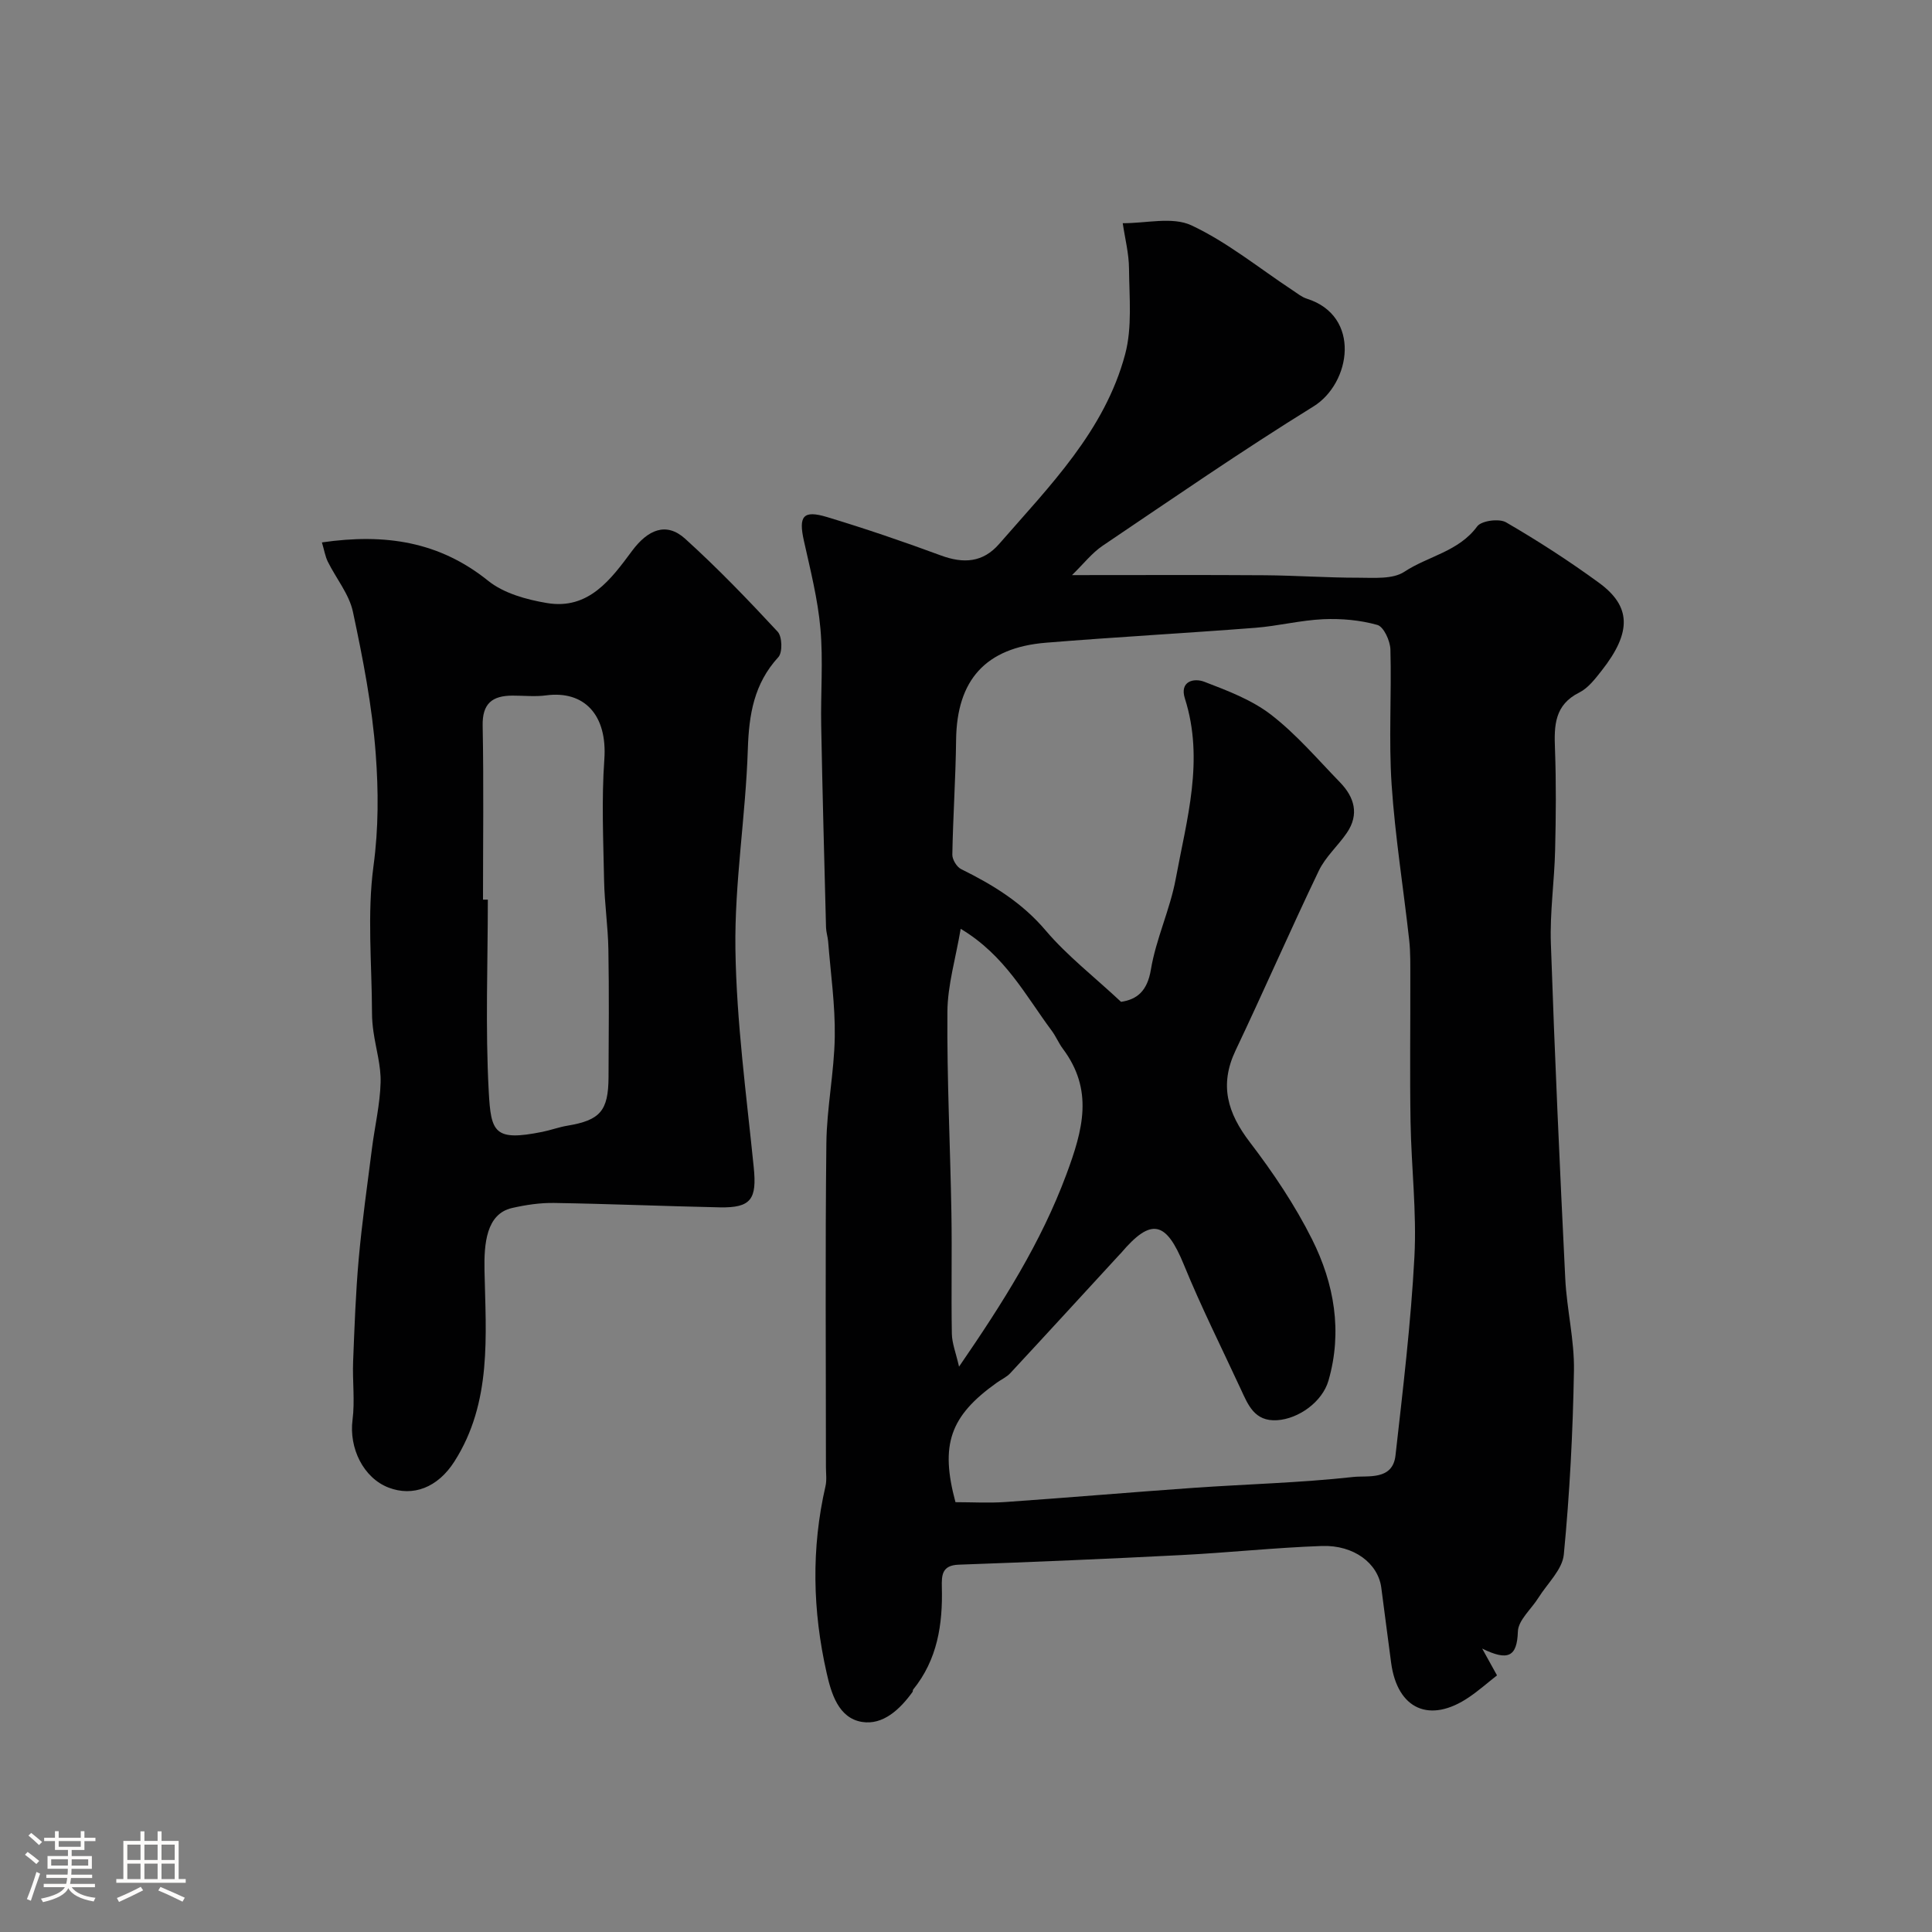 <svg enable-background="new 0 0 400 400" viewBox="0 0 400 400" xmlns="http://www.w3.org/2000/svg"><rect x="0" y="0" width="400" height="400" fill="#808080" stroke="none"/><path d="m5.17 384 .55-.58c.85.61 1.65 1.24 2.4 1.87l-.59.64c-.83-.73-1.62-1.38-2.36-1.93m1.22 9.53-.82-.34c.71-1.76 1.37-3.64 1.98-5.63.24.13.5.25.76.36-.6 1.67-1.24 3.54-1.92 5.61m-.5-13.5.57-.54c.56.44 1.31 1.06 2.26 1.87l-.64.64c-.68-.66-1.41-1.32-2.19-1.97m3.25.46h2.24v-1.36h.77v1.36h4.57v-1.36h.76v1.36h2.28v.69h-2.28v1.84h-2.64v1.26h4.18v2.64h-4.21c0 .45-.02.86-.05 1.21h4.32v.69h-4.38c-.04.34-.1.75-.19 1.22h5.15v.69h-4.82c.87 1.19 2.51 1.92 4.93 2.19-.17.31-.3.57-.37.76-2.77-.49-4.52-1.41-5.26-2.76-.56 1.26-2.3 2.23-5.24 2.9-.12-.24-.26-.48-.43-.72 2.73-.55 4.38-1.34 4.96-2.38h-4.38v-.69h4.65c.1-.38.17-.79.21-1.22h-4.32v-.69h4.4c.03-.34.05-.75.05-1.21h-4.2v-2.64h4.23v-1.26h-2.69v-1.84h-2.24zm1.46 4.46v1.29h3.45c.01-.4.02-.57.01-.53v-.32-.45h-3.46zm1.55-2.59h4.57v-1.19h-4.57zm6.11 2.59h-3.42v.77c-.01.19-.01.37-.02.53h3.44v-1.29z" fill="#fcfbfa"/><path d="m32.63 379.16h.82v1.98h3.54v7.89h1.46v.78h-14.37v-.78h1.46v-7.89h3.54v-1.98h.82v1.98h2.73zm-3.49 11.48.5.73c-1.61.82-3.28 1.63-5 2.41-.13-.27-.28-.55-.44-.82 1.75-.72 3.4-1.49 4.94-2.32m-2.78-5.55h2.73v-3.18h-2.73zm0 3.95h2.73v-3.2h-2.73zm3.54-3.95h2.73v-3.18h-2.73zm0 3.95h2.73v-3.2h-2.73zm7.89 4.68c-1.84-.92-3.51-1.7-5.02-2.32l.45-.73c1.89.8 3.57 1.55 5.04 2.23zm-1.62-11.81h-2.73v3.18h2.73zm-2.73 7.13h2.73v-3.2h-2.73z" fill="#fcfbfa"/><g fill="#010102"><path d="m306.87 341.32c1.34 2.42 2.11 3.82 3.07 5.55-1.94 1.52-3.78 3.15-5.8 4.52-8.1 5.51-14.82 2.53-16.12-7.12-.7-5.19-1.35-10.38-2.04-15.57-.67-5.01-5.64-8.85-12.3-8.62-9.71.34-19.39 1.39-29.09 1.88-15.36.79-30.72 1.44-46.09 1.99-3.5.12-3.56 2.18-3.5 4.68.2 7.67-.91 14.98-5.95 21.19-.09.12-.03.35-.12.48-2.6 3.6-6.1 6.9-10.44 6.21-4.92-.78-6.41-5.98-7.35-10.18-2.9-12.81-3.2-25.73-.23-38.64.29-1.27.09-2.66.09-3.99 0-22.33-.16-44.65.09-66.98.08-7.37 1.63-14.73 1.74-22.1.1-6.55-.86-13.12-1.37-19.68-.08-.98-.41-1.94-.44-2.91-.36-13.93-.74-27.86-1-41.79-.13-6.7.43-13.44-.16-20.09-.54-6.11-2.08-12.16-3.42-18.18-1.14-5.11-.19-6.43 4.82-4.91 7.92 2.39 15.77 5.07 23.54 7.94 4.69 1.73 8.7 1.49 12.08-2.4 10.41-11.96 21.84-23.39 26.07-39.26 1.49-5.59.85-11.8.8-17.72-.02-3.14-.84-6.27-1.3-9.41 4.79.04 10.26-1.4 14.21.44 7.45 3.49 14.02 8.87 20.96 13.45.96.63 1.89 1.41 2.95 1.74 11.32 3.58 9.13 17.51 1.37 22.31-14.83 9.17-29.19 19.09-43.65 28.84-2.22 1.5-3.94 3.74-6.34 6.08 14.21 0 27.08-.06 39.95.03 6.46.05 12.93.52 19.39.51 3.2 0 7.07.35 9.46-1.23 4.92-3.25 11.26-4.17 15.09-9.4.87-1.18 4.54-1.67 5.97-.84 6.61 3.84 13.07 8.01 19.24 12.52 6.6 4.82 6.89 10.14.55 18.19-1.33 1.69-2.78 3.6-4.61 4.52-5.14 2.56-5.24 6.82-5.05 11.65.26 6.99.2 14 .03 20.99-.15 6.44-1.1 12.89-.88 19.31.79 23.14 1.84 46.27 2.98 69.39.31 6.37 1.91 12.72 1.8 19.06-.22 12.71-.88 25.43-2.1 38.08-.3 3.12-3.4 5.98-5.25 8.94-1.47 2.36-4.19 4.64-4.26 7.02-.17 5.2-2.02 6.15-7.39 3.51zm-74.77-133.9c3.31-.49 5.44-2.22 6.18-6.68 1.06-6.37 3.96-12.41 5.14-18.77 2.27-12.32 5.95-24.63 1.9-37.35-1.14-3.57 1.84-4.31 4.04-3.46 4.8 1.84 9.82 3.74 13.82 6.83 5.23 4.04 9.61 9.2 14.25 13.98 2.98 3.07 4.03 6.62 1.43 10.45-1.84 2.7-4.44 4.98-5.82 7.87-5.91 12.32-11.37 24.86-17.23 37.2-3.4 7.16-1.66 12.94 2.95 18.98 4.83 6.32 9.35 13.04 12.9 20.14 4.57 9.14 6.32 19.05 3.39 29.22-1.28 4.43-6.19 7.92-10.63 8.21-4.72.3-6.03-3.21-7.56-6.5-3.96-8.55-8.19-16.98-11.75-25.69-3.7-9.06-6.76-9.8-13.03-2.4-.11.13-.24.24-.35.36-7.52 8.17-15.01 16.36-22.57 24.5-.76.81-1.86 1.3-2.78 1.96-9.7 6.9-11.77 12.83-8.56 24.74 3.45 0 6.95.21 10.43-.04 12.97-.9 25.93-2.02 38.9-2.93 11.01-.77 22.08-1.04 33.04-2.25 2.98-.33 8.14.77 8.73-4.44 1.54-13.69 3.19-27.39 3.92-41.14.49-9.25-.64-18.58-.8-27.88-.17-9.91-.02-19.82-.05-29.73-.01-2.66.06-5.33-.23-7.96-1.19-10.74-2.92-21.44-3.64-32.2-.62-9.29.01-18.65-.25-27.97-.05-1.79-1.38-4.7-2.69-5.08-3.57-1.01-7.46-1.35-11.19-1.19-4.72.21-9.38 1.41-14.1 1.78-14.45 1.12-28.93 1.91-43.37 3.09-12.51 1.03-18.42 7.75-18.57 20.11-.09 7.92-.64 15.84-.78 23.76-.02 1.01.91 2.55 1.82 3 6.6 3.26 12.65 6.95 17.56 12.77 4.43 5.2 9.97 9.49 15.55 14.71zm-33.2-15.12c-1.04 6.16-2.71 11.66-2.75 17.17-.11 13.9.59 27.81.83 41.71.14 8.31-.06 16.63.09 24.94.03 1.98.83 3.95 1.49 6.83 9.18-13.37 16.97-25.7 22.21-39.77 3.47-9.32 5.68-17.49-.72-26.05-.87-1.17-1.43-2.56-2.3-3.73-5.41-7.25-9.62-15.57-18.85-21.1z"/><path d="m66.65 112.3c13.16-1.91 24.35-.15 34.41 7.94 3.23 2.6 7.93 3.9 12.16 4.61 8.68 1.47 13.31-4.97 17.66-10.82 3.26-4.37 7.05-6.02 10.96-2.5 6.71 6.07 13.01 12.62 19.17 19.26.94 1.01 1.03 4.29.14 5.26-5.04 5.5-6.09 11.86-6.32 19.07-.44 13.81-2.77 27.61-2.57 41.39.22 15.06 2.27 30.11 3.79 45.14.67 6.6-.5 8.45-7.03 8.32-11.43-.24-22.86-.73-34.29-.91-2.91-.05-5.89.4-8.74 1.05-5.33 1.23-5.79 7.43-5.68 12.94.28 13.45 1.58 27.31-6.24 39.55-3.45 5.4-8.57 7.33-13.62 5.39-5.24-2.02-8.22-8.2-7.46-14.03.51-3.97-.04-8.06.12-12.08.28-7.09.53-14.19 1.16-21.26.69-7.66 1.78-15.29 2.75-22.92.58-4.54 1.66-9.05 1.78-13.59.1-3.46-.97-6.95-1.47-10.44-.19-1.31-.31-2.63-.31-3.95-.03-10.16-1.03-20.46.31-30.44 1.06-7.84 1.03-15.55.46-23.19-.73-9.88-2.65-19.71-4.72-29.42-.78-3.66-3.48-6.9-5.2-10.38-.55-1.12-.74-2.4-1.22-3.99zm33.35 73.96h1c0 13.25-.53 26.53.19 39.75.46 8.45 1.14 10.33 11.09 8.33 1.75-.35 3.45-.99 5.21-1.28 6.75-1.13 8.46-3.05 8.5-10.01.05-8.82.12-17.64-.03-26.46-.08-4.77-.8-9.52-.89-14.29-.16-8.35-.54-16.74.05-25.05.66-9.26-4.18-14.33-12.06-13.28-2.29.31-4.65.04-6.98.05-4.14.02-6.25 1.6-6.15 6.24.23 11.98.07 23.99.07 36z"/></g></svg>